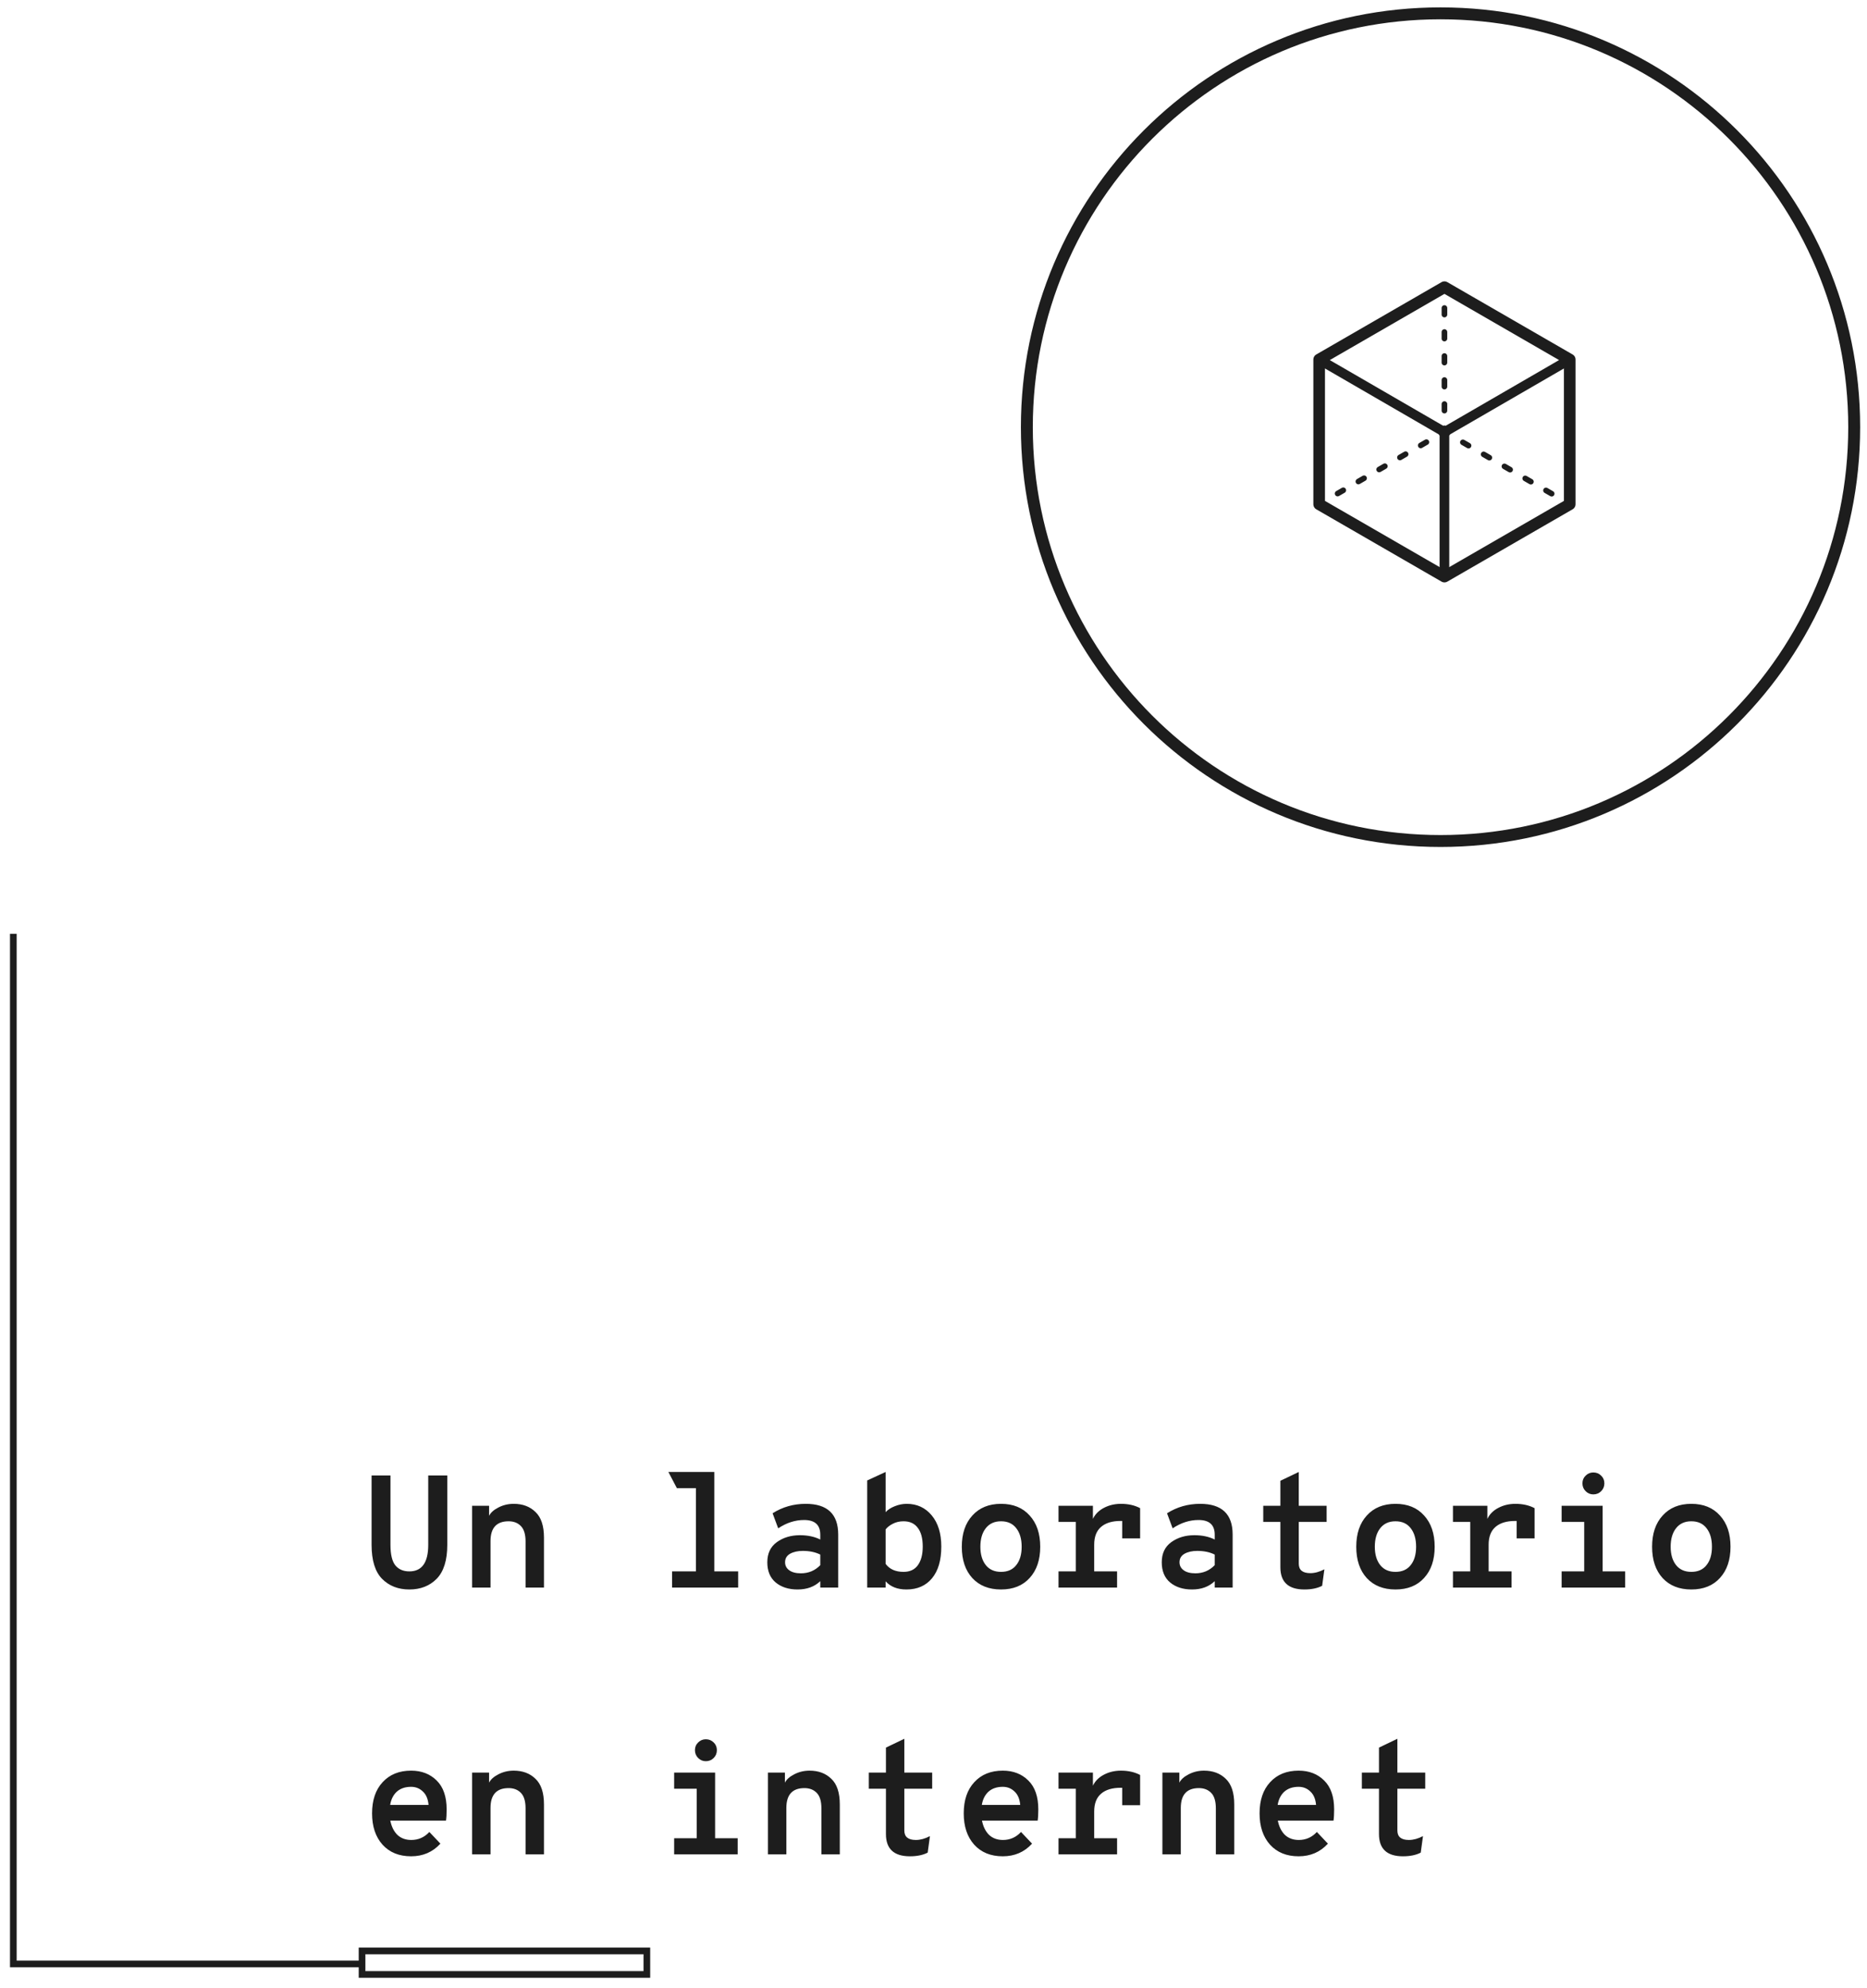 <svg width="140" height="149" viewBox="0 0 140 149" fill="none" xmlns="http://www.w3.org/2000/svg">
<path d="M117.708 26.948L108.314 21.526L98.92 26.948V37.798L108.314 43.22L117.708 37.798V26.948Z" stroke="#1d1d1d" stroke-width="0.871" stroke-miterlimit="10" stroke-linecap="round" stroke-linejoin="round"/>
<path d="M108.312 43.219V32.387L117.707 26.948" stroke="#1d1d1d" stroke-width="0.726" stroke-miterlimit="10" stroke-linecap="round" stroke-linejoin="round"/>
<path d="M98.919 26.948L108.313 32.387" stroke="#1d1d1d" stroke-width="0.726" stroke-miterlimit="10" stroke-linecap="round" stroke-linejoin="round"/>
<path d="M108.313 21.526V21.779" stroke="#1d1d1d" stroke-width="0.423" stroke-linecap="round" stroke-linejoin="round"/>
<path d="M108.313 23.088V31.45" stroke="#1d1d1d" stroke-width="0.423" stroke-linecap="round" stroke-linejoin="round" stroke-dasharray="0.49 1.31"/>
<path d="M108.313 32.104V32.358L108.093 32.482" stroke="#1d1d1d" stroke-width="0.423" stroke-linecap="round" stroke-linejoin="round"/>
<path d="M106.959 33.143L99.709 37.34" stroke="#1d1d1d" stroke-width="0.423" stroke-linecap="round" stroke-linejoin="round" stroke-dasharray="0.49 1.31"/>
<path d="M99.139 37.667L98.919 37.797" stroke="#1d1d1d" stroke-width="0.423" stroke-linecap="round" stroke-linejoin="round"/>
<path d="M117.707 37.797L117.487 37.667" stroke="#1d1d1d" stroke-width="0.423" stroke-linecap="round" stroke-linejoin="round"/>
<path d="M116.354 37.007L109.104 32.815" stroke="#1d1d1d" stroke-width="0.423" stroke-linecap="round" stroke-linejoin="round" stroke-dasharray="0.49 1.31"/>
<path d="M108.534 32.482L108.313 32.358" stroke="#1d1d1d" stroke-width="0.423" stroke-linecap="round" stroke-linejoin="round"/>
<path d="M108.02 63.04C125.152 63.04 139.04 49.152 139.04 32.02C139.04 14.888 125.152 1 108.02 1C90.888 1 77 14.888 77 32.02C77 49.152 90.888 63.04 108.02 63.04Z" stroke="#1d1d1d" stroke-width="0.893" stroke-miterlimit="10" stroke-linecap="round" stroke-linejoin="round"/>
<path d="M30.696 119.144C29.864 119.144 29.184 118.88 28.656 118.352C28.128 117.816 27.864 116.964 27.864 115.796V110.6H29.28V115.796C29.28 116.524 29.404 117.04 29.652 117.344C29.9 117.64 30.248 117.788 30.696 117.788C31.64 117.788 32.112 117.124 32.112 115.796V110.6H33.54V115.796C33.54 116.948 33.276 117.796 32.748 118.34C32.22 118.876 31.536 119.144 30.696 119.144ZM38.523 112.724C39.194 112.724 39.739 112.928 40.154 113.336C40.578 113.736 40.791 114.376 40.791 115.256V119H39.41V115.544C39.41 115.016 39.294 114.632 39.062 114.392C38.831 114.152 38.523 114.032 38.139 114.032C37.234 114.032 36.782 114.528 36.782 115.52V119H35.403V112.868H36.675V113.624C36.794 113.384 37.026 113.176 37.37 113C37.722 112.816 38.106 112.724 38.523 112.724ZM53.564 117.788H55.352V119H50.396V117.788H52.184V111.548H50.756L50.12 110.336H53.564V117.788ZM59.806 119.144C59.134 119.144 58.586 118.968 58.162 118.616C57.746 118.264 57.538 117.76 57.538 117.104C57.538 116.44 57.778 115.936 58.258 115.592C58.738 115.248 59.314 115.076 59.986 115.076C60.57 115.076 61.078 115.184 61.51 115.4V115.04C61.51 114.304 61.106 113.936 60.298 113.936C59.626 113.936 58.978 114.144 58.354 114.56L57.934 113.432C58.678 112.96 59.506 112.724 60.418 112.724C62.042 112.724 62.854 113.492 62.854 115.028V119H61.51V118.52C61.078 118.936 60.51 119.144 59.806 119.144ZM60.058 117.932C60.634 117.932 61.118 117.728 61.51 117.32V116.528C61.142 116.344 60.706 116.252 60.202 116.252C59.818 116.252 59.498 116.324 59.242 116.468C58.994 116.612 58.87 116.824 58.87 117.104C58.87 117.352 58.974 117.552 59.182 117.704C59.39 117.856 59.682 117.932 60.058 117.932ZM67.969 119.144C67.297 119.144 66.777 118.94 66.409 118.532V119H65.029V110.972L66.409 110.336V113.348C66.577 113.164 66.805 113.016 67.093 112.904C67.389 112.784 67.689 112.724 67.993 112.724C68.761 112.724 69.385 113.012 69.865 113.588C70.345 114.164 70.585 114.944 70.585 115.928C70.585 116.952 70.353 117.744 69.889 118.304C69.425 118.864 68.785 119.144 67.969 119.144ZM67.753 117.824C68.225 117.824 68.581 117.66 68.821 117.332C69.069 116.996 69.193 116.528 69.193 115.928C69.193 115.312 69.069 114.844 68.821 114.524C68.581 114.196 68.225 114.032 67.753 114.032C67.449 114.032 67.177 114.096 66.937 114.224C66.705 114.344 66.529 114.484 66.409 114.644V117.224C66.705 117.624 67.153 117.824 67.753 117.824ZM75.063 119.144C74.159 119.144 73.443 118.86 72.915 118.292C72.387 117.716 72.123 116.932 72.123 115.94C72.123 114.956 72.387 114.176 72.915 113.6C73.443 113.016 74.159 112.724 75.063 112.724C75.975 112.724 76.691 113.016 77.211 113.6C77.739 114.176 78.003 114.956 78.003 115.94C78.003 116.924 77.739 117.704 77.211 118.28C76.691 118.856 75.975 119.144 75.063 119.144ZM75.063 117.824C75.559 117.824 75.939 117.656 76.203 117.32C76.475 116.984 76.611 116.524 76.611 115.94C76.611 115.356 76.475 114.892 76.203 114.548C75.939 114.204 75.559 114.032 75.063 114.032C74.575 114.032 74.195 114.204 73.923 114.548C73.651 114.892 73.515 115.356 73.515 115.94C73.515 116.516 73.651 116.976 73.923 117.32C74.195 117.656 74.575 117.824 75.063 117.824ZM84.054 112.724C84.606 112.724 85.086 112.832 85.494 113.048V115.316H84.15V114.008H84.03C83.398 114.008 82.91 114.156 82.566 114.452C82.222 114.748 82.05 115.192 82.05 115.784V117.788H83.766V119H79.374V117.788H80.67V114.08H79.374V112.868H81.954V113.852C82.122 113.5 82.398 113.224 82.782 113.024C83.166 112.824 83.59 112.724 84.054 112.724ZM89.384 119.144C88.712 119.144 88.164 118.968 87.74 118.616C87.324 118.264 87.116 117.76 87.116 117.104C87.116 116.44 87.356 115.936 87.836 115.592C88.316 115.248 88.892 115.076 89.564 115.076C90.148 115.076 90.656 115.184 91.088 115.4V115.04C91.088 114.304 90.684 113.936 89.876 113.936C89.204 113.936 88.556 114.144 87.932 114.56L87.512 113.432C88.256 112.96 89.084 112.724 89.996 112.724C91.62 112.724 92.432 113.492 92.432 115.028V119H91.088V118.52C90.656 118.936 90.088 119.144 89.384 119.144ZM89.636 117.932C90.212 117.932 90.696 117.728 91.088 117.32V116.528C90.72 116.344 90.284 116.252 89.78 116.252C89.396 116.252 89.076 116.324 88.82 116.468C88.572 116.612 88.448 116.824 88.448 117.104C88.448 117.352 88.552 117.552 88.76 117.704C88.968 117.856 89.26 117.932 89.636 117.932ZM97.811 119.144C96.611 119.144 96.011 118.588 96.011 117.476V114.08H94.727V112.868H96.011V110.996L97.391 110.336V112.868H99.479V114.08H97.391V117.212C97.391 117.684 97.679 117.92 98.255 117.92C98.591 117.92 98.943 117.824 99.311 117.632L99.143 118.868C98.791 119.052 98.347 119.144 97.811 119.144ZM104.641 119.144C103.737 119.144 103.021 118.86 102.493 118.292C101.965 117.716 101.701 116.932 101.701 115.94C101.701 114.956 101.965 114.176 102.493 113.6C103.021 113.016 103.737 112.724 104.641 112.724C105.553 112.724 106.269 113.016 106.789 113.6C107.317 114.176 107.581 114.956 107.581 115.94C107.581 116.924 107.317 117.704 106.789 118.28C106.269 118.856 105.553 119.144 104.641 119.144ZM104.641 117.824C105.137 117.824 105.517 117.656 105.781 117.32C106.053 116.984 106.189 116.524 106.189 115.94C106.189 115.356 106.053 114.892 105.781 114.548C105.517 114.204 105.137 114.032 104.641 114.032C104.153 114.032 103.773 114.204 103.501 114.548C103.229 114.892 103.093 115.356 103.093 115.94C103.093 116.516 103.229 116.976 103.501 117.32C103.773 117.656 104.153 117.824 104.641 117.824ZM113.632 112.724C114.184 112.724 114.664 112.832 115.072 113.048V115.316H113.728V114.008H113.608C112.976 114.008 112.488 114.156 112.144 114.452C111.8 114.748 111.628 115.192 111.628 115.784V117.788H113.344V119H108.952V117.788H110.248V114.08H108.952V112.868H111.532V113.852C111.7 113.5 111.976 113.224 112.36 113.024C112.744 112.824 113.168 112.724 113.632 112.724ZM119.478 112.016C119.254 112.016 119.062 111.936 118.902 111.776C118.742 111.616 118.662 111.42 118.662 111.188C118.662 110.956 118.742 110.764 118.902 110.612C119.062 110.452 119.254 110.372 119.478 110.372C119.71 110.372 119.906 110.452 120.066 110.612C120.226 110.764 120.306 110.956 120.306 111.188C120.306 111.42 120.226 111.616 120.066 111.776C119.906 111.936 119.71 112.016 119.478 112.016ZM120.174 117.788H121.866V119H117.102V117.788H118.794V114.08H117.102V112.868H120.174V117.788ZM126.825 119.144C125.921 119.144 125.205 118.86 124.677 118.292C124.149 117.716 123.885 116.932 123.885 115.94C123.885 114.956 124.149 114.176 124.677 113.6C125.205 113.016 125.921 112.724 126.825 112.724C127.737 112.724 128.453 113.016 128.973 113.6C129.501 114.176 129.765 114.956 129.765 115.94C129.765 116.924 129.501 117.704 128.973 118.28C128.453 118.856 127.737 119.144 126.825 119.144ZM126.825 117.824C127.321 117.824 127.701 117.656 127.965 117.32C128.237 116.984 128.373 116.524 128.373 115.94C128.373 115.356 128.237 114.892 127.965 114.548C127.701 114.204 127.321 114.032 126.825 114.032C126.337 114.032 125.957 114.204 125.685 114.548C125.413 114.892 125.277 115.356 125.277 115.94C125.277 116.516 125.413 116.976 125.685 117.32C125.957 117.656 126.337 117.824 126.825 117.824ZM33.492 135.628C33.492 135.98 33.476 136.26 33.444 136.468H29.268C29.356 136.916 29.532 137.272 29.796 137.536C30.068 137.792 30.416 137.92 30.84 137.92C31.376 137.92 31.828 137.72 32.196 137.32L33.024 138.196C32.448 138.828 31.716 139.144 30.828 139.144C29.924 139.144 29.208 138.852 28.68 138.268C28.16 137.684 27.9 136.904 27.9 135.928C27.9 134.936 28.164 134.156 28.692 133.588C29.22 133.012 29.932 132.724 30.828 132.724C31.612 132.724 32.252 132.972 32.748 133.468C33.244 133.956 33.492 134.676 33.492 135.628ZM29.256 135.292H32.136C32.096 134.844 31.952 134.508 31.704 134.284C31.464 134.052 31.172 133.936 30.828 133.936C30.388 133.936 30.032 134.056 29.76 134.296C29.496 134.536 29.328 134.868 29.256 135.292ZM38.523 132.724C39.194 132.724 39.739 132.928 40.154 133.336C40.578 133.736 40.791 134.376 40.791 135.256V139H39.41V135.544C39.41 135.016 39.294 134.632 39.062 134.392C38.831 134.152 38.523 134.032 38.139 134.032C37.234 134.032 36.782 134.528 36.782 135.52V139H35.403V132.868H36.675V133.624C36.794 133.384 37.026 133.176 37.37 133C37.722 132.816 38.106 132.724 38.523 132.724ZM52.928 132.016C52.704 132.016 52.512 131.936 52.352 131.776C52.192 131.616 52.112 131.42 52.112 131.188C52.112 130.956 52.192 130.764 52.352 130.612C52.512 130.452 52.704 130.372 52.928 130.372C53.16 130.372 53.356 130.452 53.516 130.612C53.676 130.764 53.756 130.956 53.756 131.188C53.756 131.42 53.676 131.616 53.516 131.776C53.356 131.936 53.16 132.016 52.928 132.016ZM53.624 137.788H55.316V139H50.552V137.788H52.244V134.08H50.552V132.868H53.624V137.788ZM60.706 132.724C61.378 132.724 61.922 132.928 62.338 133.336C62.762 133.736 62.974 134.376 62.974 135.256V139H61.594V135.544C61.594 135.016 61.478 134.632 61.246 134.392C61.014 134.152 60.706 134.032 60.322 134.032C59.418 134.032 58.966 134.528 58.966 135.52V139H57.586V132.868H58.858V133.624C58.978 133.384 59.21 133.176 59.554 133C59.906 132.816 60.29 132.724 60.706 132.724ZM68.233 139.144C67.033 139.144 66.433 138.588 66.433 137.476V134.08H65.149V132.868H66.433V130.996L67.813 130.336V132.868H69.901V134.08H67.813V137.212C67.813 137.684 68.101 137.92 68.677 137.92C69.013 137.92 69.365 137.824 69.733 137.632L69.565 138.868C69.213 139.052 68.769 139.144 68.233 139.144ZM77.859 135.628C77.859 135.98 77.843 136.26 77.811 136.468H73.635C73.723 136.916 73.899 137.272 74.163 137.536C74.435 137.792 74.783 137.92 75.207 137.92C75.743 137.92 76.195 137.72 76.563 137.32L77.391 138.196C76.815 138.828 76.083 139.144 75.195 139.144C74.291 139.144 73.575 138.852 73.047 138.268C72.527 137.684 72.267 136.904 72.267 135.928C72.267 134.936 72.531 134.156 73.059 133.588C73.587 133.012 74.299 132.724 75.195 132.724C75.979 132.724 76.619 132.972 77.115 133.468C77.611 133.956 77.859 134.676 77.859 135.628ZM73.623 135.292H76.503C76.463 134.844 76.319 134.508 76.071 134.284C75.831 134.052 75.539 133.936 75.195 133.936C74.755 133.936 74.399 134.056 74.127 134.296C73.863 134.536 73.695 134.868 73.623 135.292ZM84.054 132.724C84.606 132.724 85.086 132.832 85.494 133.048V135.316H84.15V134.008H84.03C83.398 134.008 82.91 134.156 82.566 134.452C82.222 134.748 82.05 135.192 82.05 135.784V137.788H83.766V139H79.374V137.788H80.67V134.08H79.374V132.868H81.954V133.852C82.122 133.5 82.398 133.224 82.782 133.024C83.166 132.824 83.59 132.724 84.054 132.724ZM90.284 132.724C90.956 132.724 91.5 132.928 91.916 133.336C92.34 133.736 92.552 134.376 92.552 135.256V139H91.172V135.544C91.172 135.016 91.056 134.632 90.824 134.392C90.592 134.152 90.284 134.032 89.9 134.032C88.996 134.032 88.544 134.528 88.544 135.52V139H87.164V132.868H88.436V133.624C88.556 133.384 88.788 133.176 89.132 133C89.484 132.816 89.868 132.724 90.284 132.724ZM100.043 135.628C100.043 135.98 100.027 136.26 99.995 136.468H95.819C95.907 136.916 96.083 137.272 96.347 137.536C96.619 137.792 96.967 137.92 97.391 137.92C97.927 137.92 98.379 137.72 98.747 137.32L99.575 138.196C98.999 138.828 98.267 139.144 97.379 139.144C96.475 139.144 95.759 138.852 95.231 138.268C94.711 137.684 94.451 136.904 94.451 135.928C94.451 134.936 94.715 134.156 95.243 133.588C95.771 133.012 96.483 132.724 97.379 132.724C98.163 132.724 98.803 132.972 99.299 133.468C99.795 133.956 100.043 134.676 100.043 135.628ZM95.807 135.292H98.687C98.647 134.844 98.503 134.508 98.255 134.284C98.015 134.052 97.723 133.936 97.379 133.936C96.939 133.936 96.583 134.056 96.311 134.296C96.047 134.536 95.879 134.868 95.807 135.292ZM105.205 139.144C104.005 139.144 103.405 138.588 103.405 137.476V134.08H102.121V132.868H103.405V130.996L104.785 130.336V132.868H106.873V134.08H104.785V137.212C104.785 137.684 105.073 137.92 105.649 137.92C105.985 137.92 106.337 137.824 106.705 137.632L106.537 138.868C106.185 139.052 105.741 139.144 105.205 139.144Z" fill="#1d1d1d"/>
<path d="M48.505 146.236H27.149V148H48.505V146.236Z" stroke="#1d1d1d" stroke-width="0.5" stroke-miterlimit="10"/>
<path d="M1 70V147.214H27.262" stroke="#1d1d1d" stroke-width="0.5" stroke-miterlimit="10"/>
</svg>
